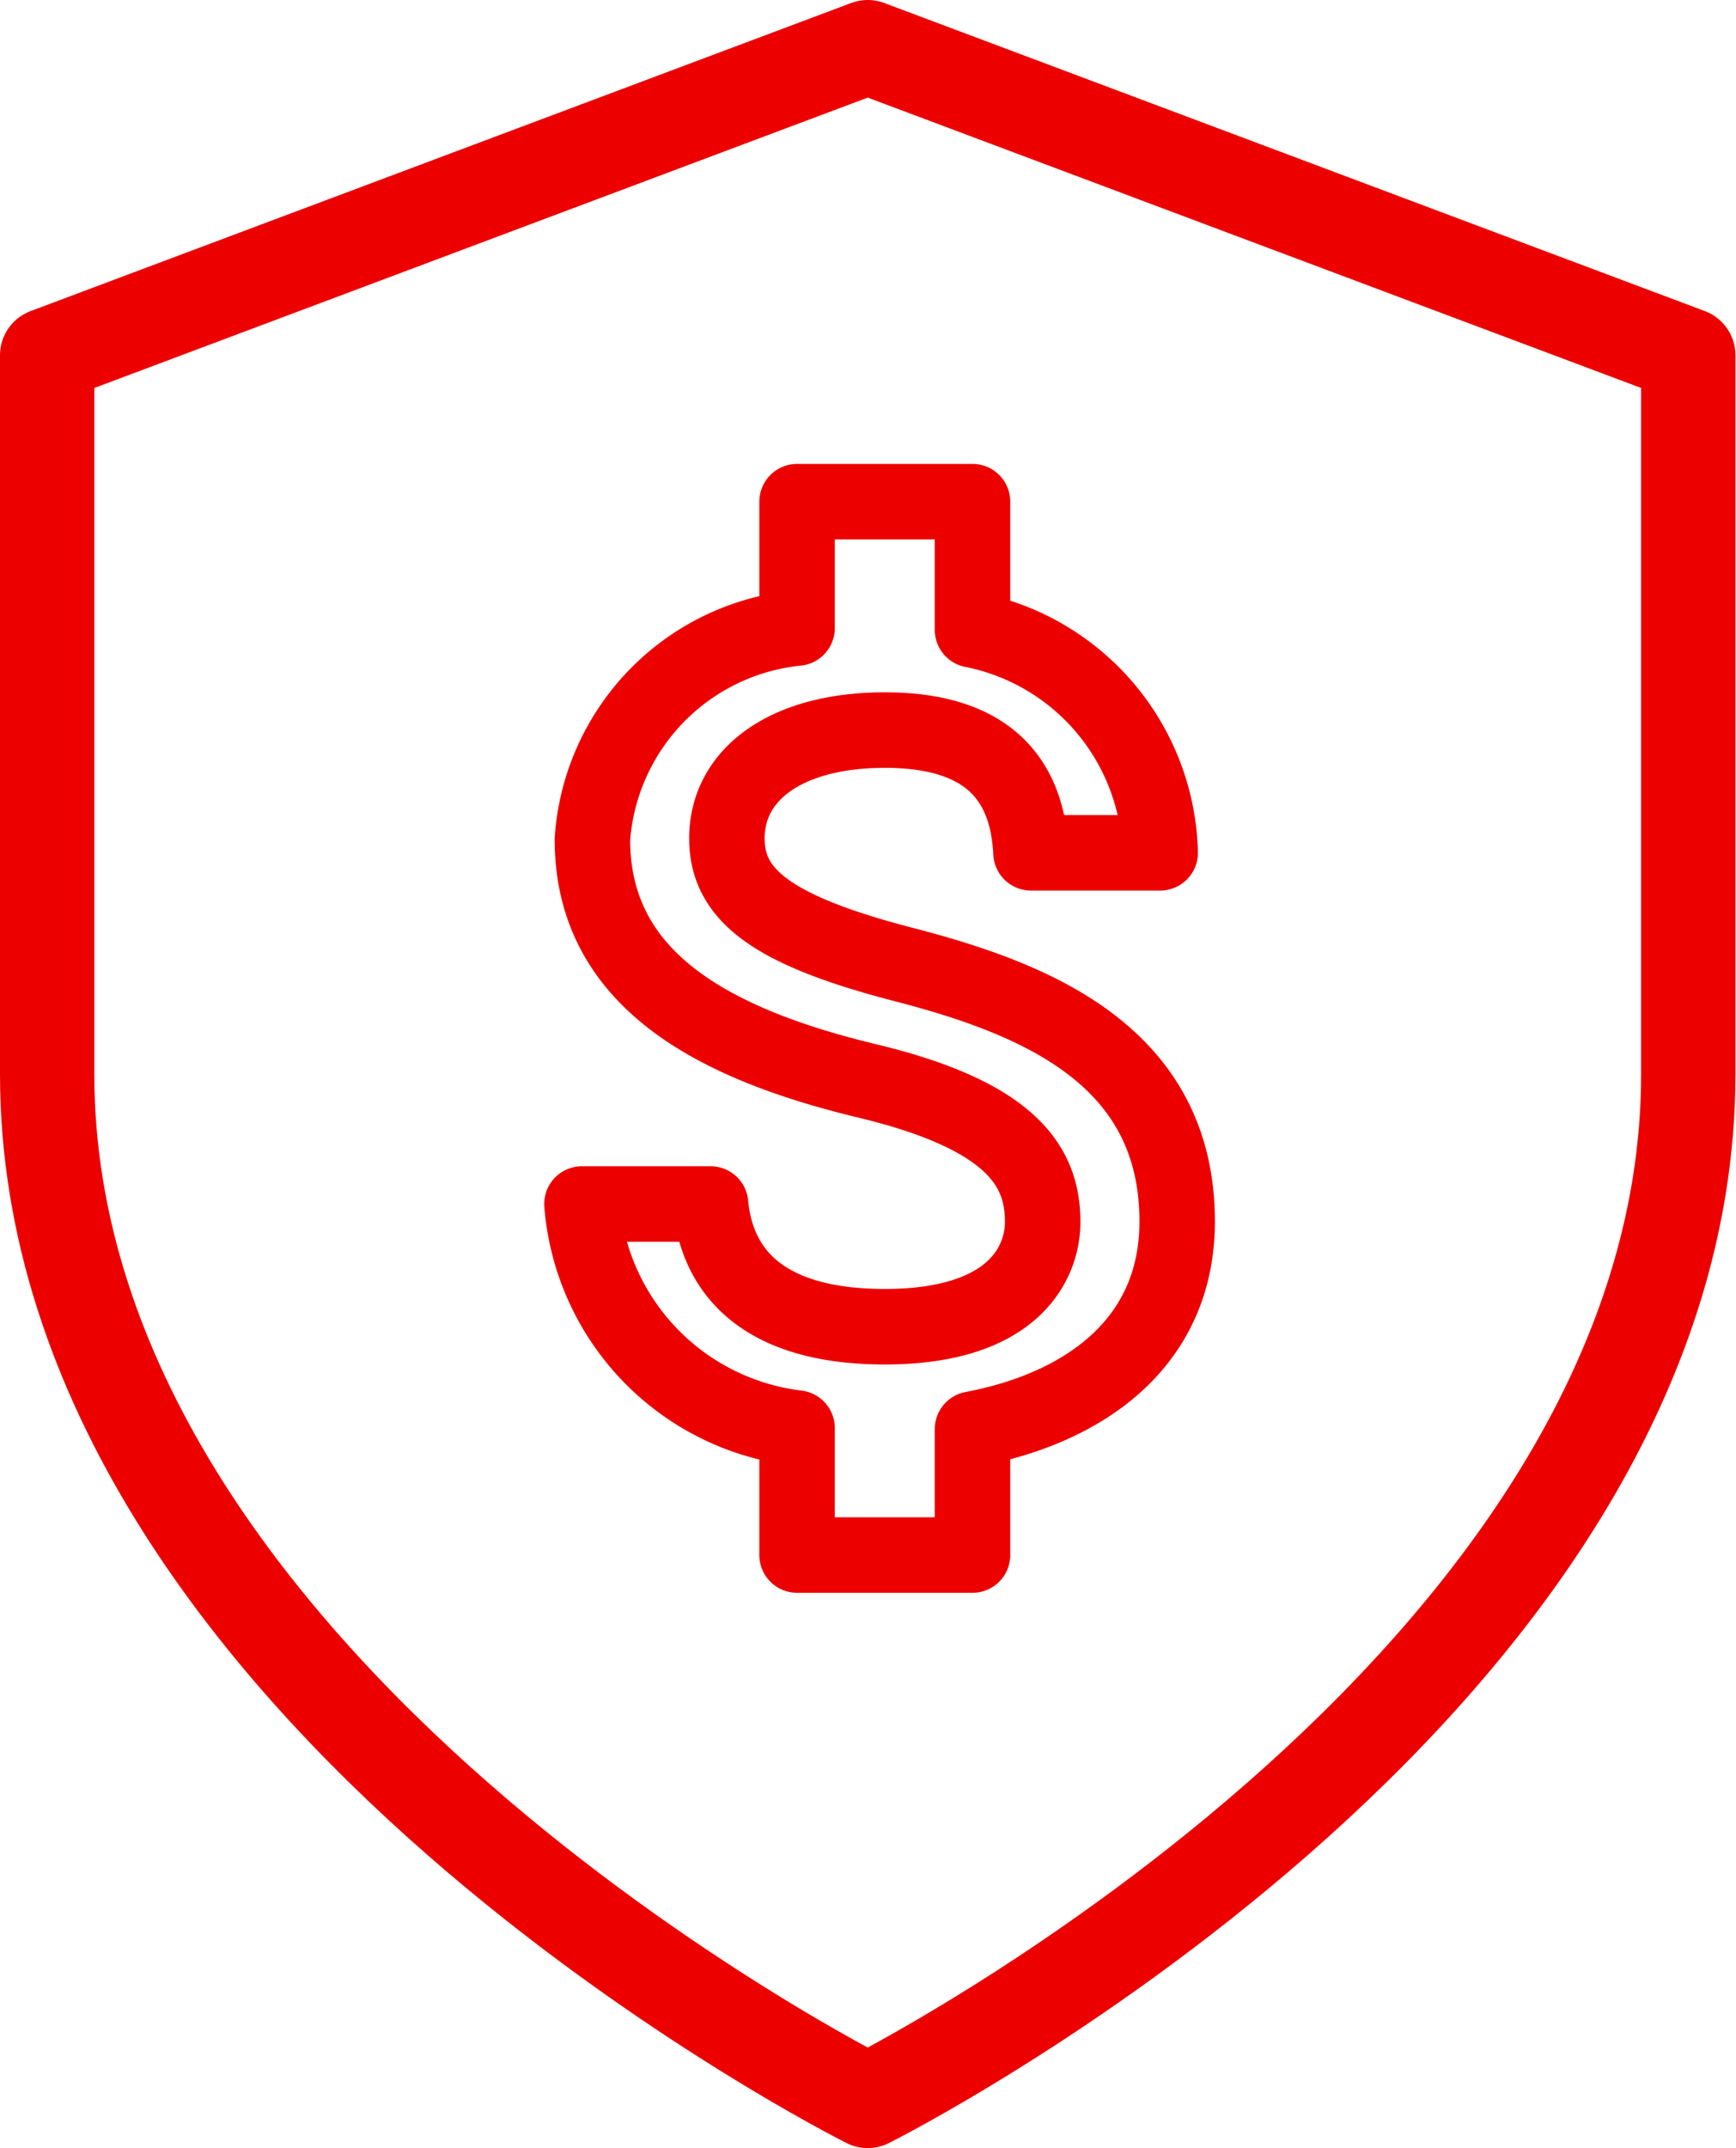 <svg xmlns="http://www.w3.org/2000/svg" width="18.406" height="22.758" viewBox="0 0 18.406 22.758">
  <g id="Grupo_15376" data-name="Grupo 15376" transform="translate(9646.848 16690.383)">
    <path id="Icon_feather-shield" data-name="Icon feather-shield" d="M14.7,24.758s8.7-4.352,8.7-10.879V6.264L14.7,3,6,6.264v7.615C6,20.407,14.7,24.758,14.7,24.758Z" transform="translate(-9652.348 -16692.883)" fill="none" stroke="#ec0000" stroke-linecap="round" stroke-linejoin="round" stroke-width="1"/>
    <path id="Icon_material-attach-money" data-name="Icon material-attach-money" d="M12.877,9.4c-1.407-.366-1.86-.744-1.86-1.333,0-.676.626-1.147,1.674-1.147,1.1,0,1.513.527,1.55,1.3h1.37a2.471,2.471,0,0,0-1.99-2.362V4.5h-1.86V5.839a2.419,2.419,0,0,0-2.17,2.238c0,1.432,1.184,2.145,2.914,2.56,1.55.372,1.86.918,1.86,1.494,0,.428-.3,1.11-1.674,1.11-1.277,0-1.779-.57-1.847-1.3H9.48a2.6,2.6,0,0,0,2.281,2.374v1.345h1.86V14.326c1.209-.229,2.17-.93,2.17-2.2C15.791,10.365,14.285,9.763,12.877,9.4Z" transform="translate(-9650.158 -16689.568)" fill="none" stroke="#ec0000" stroke-linecap="round" stroke-linejoin="round" stroke-width="0.8"/>
  </g>
</svg>
